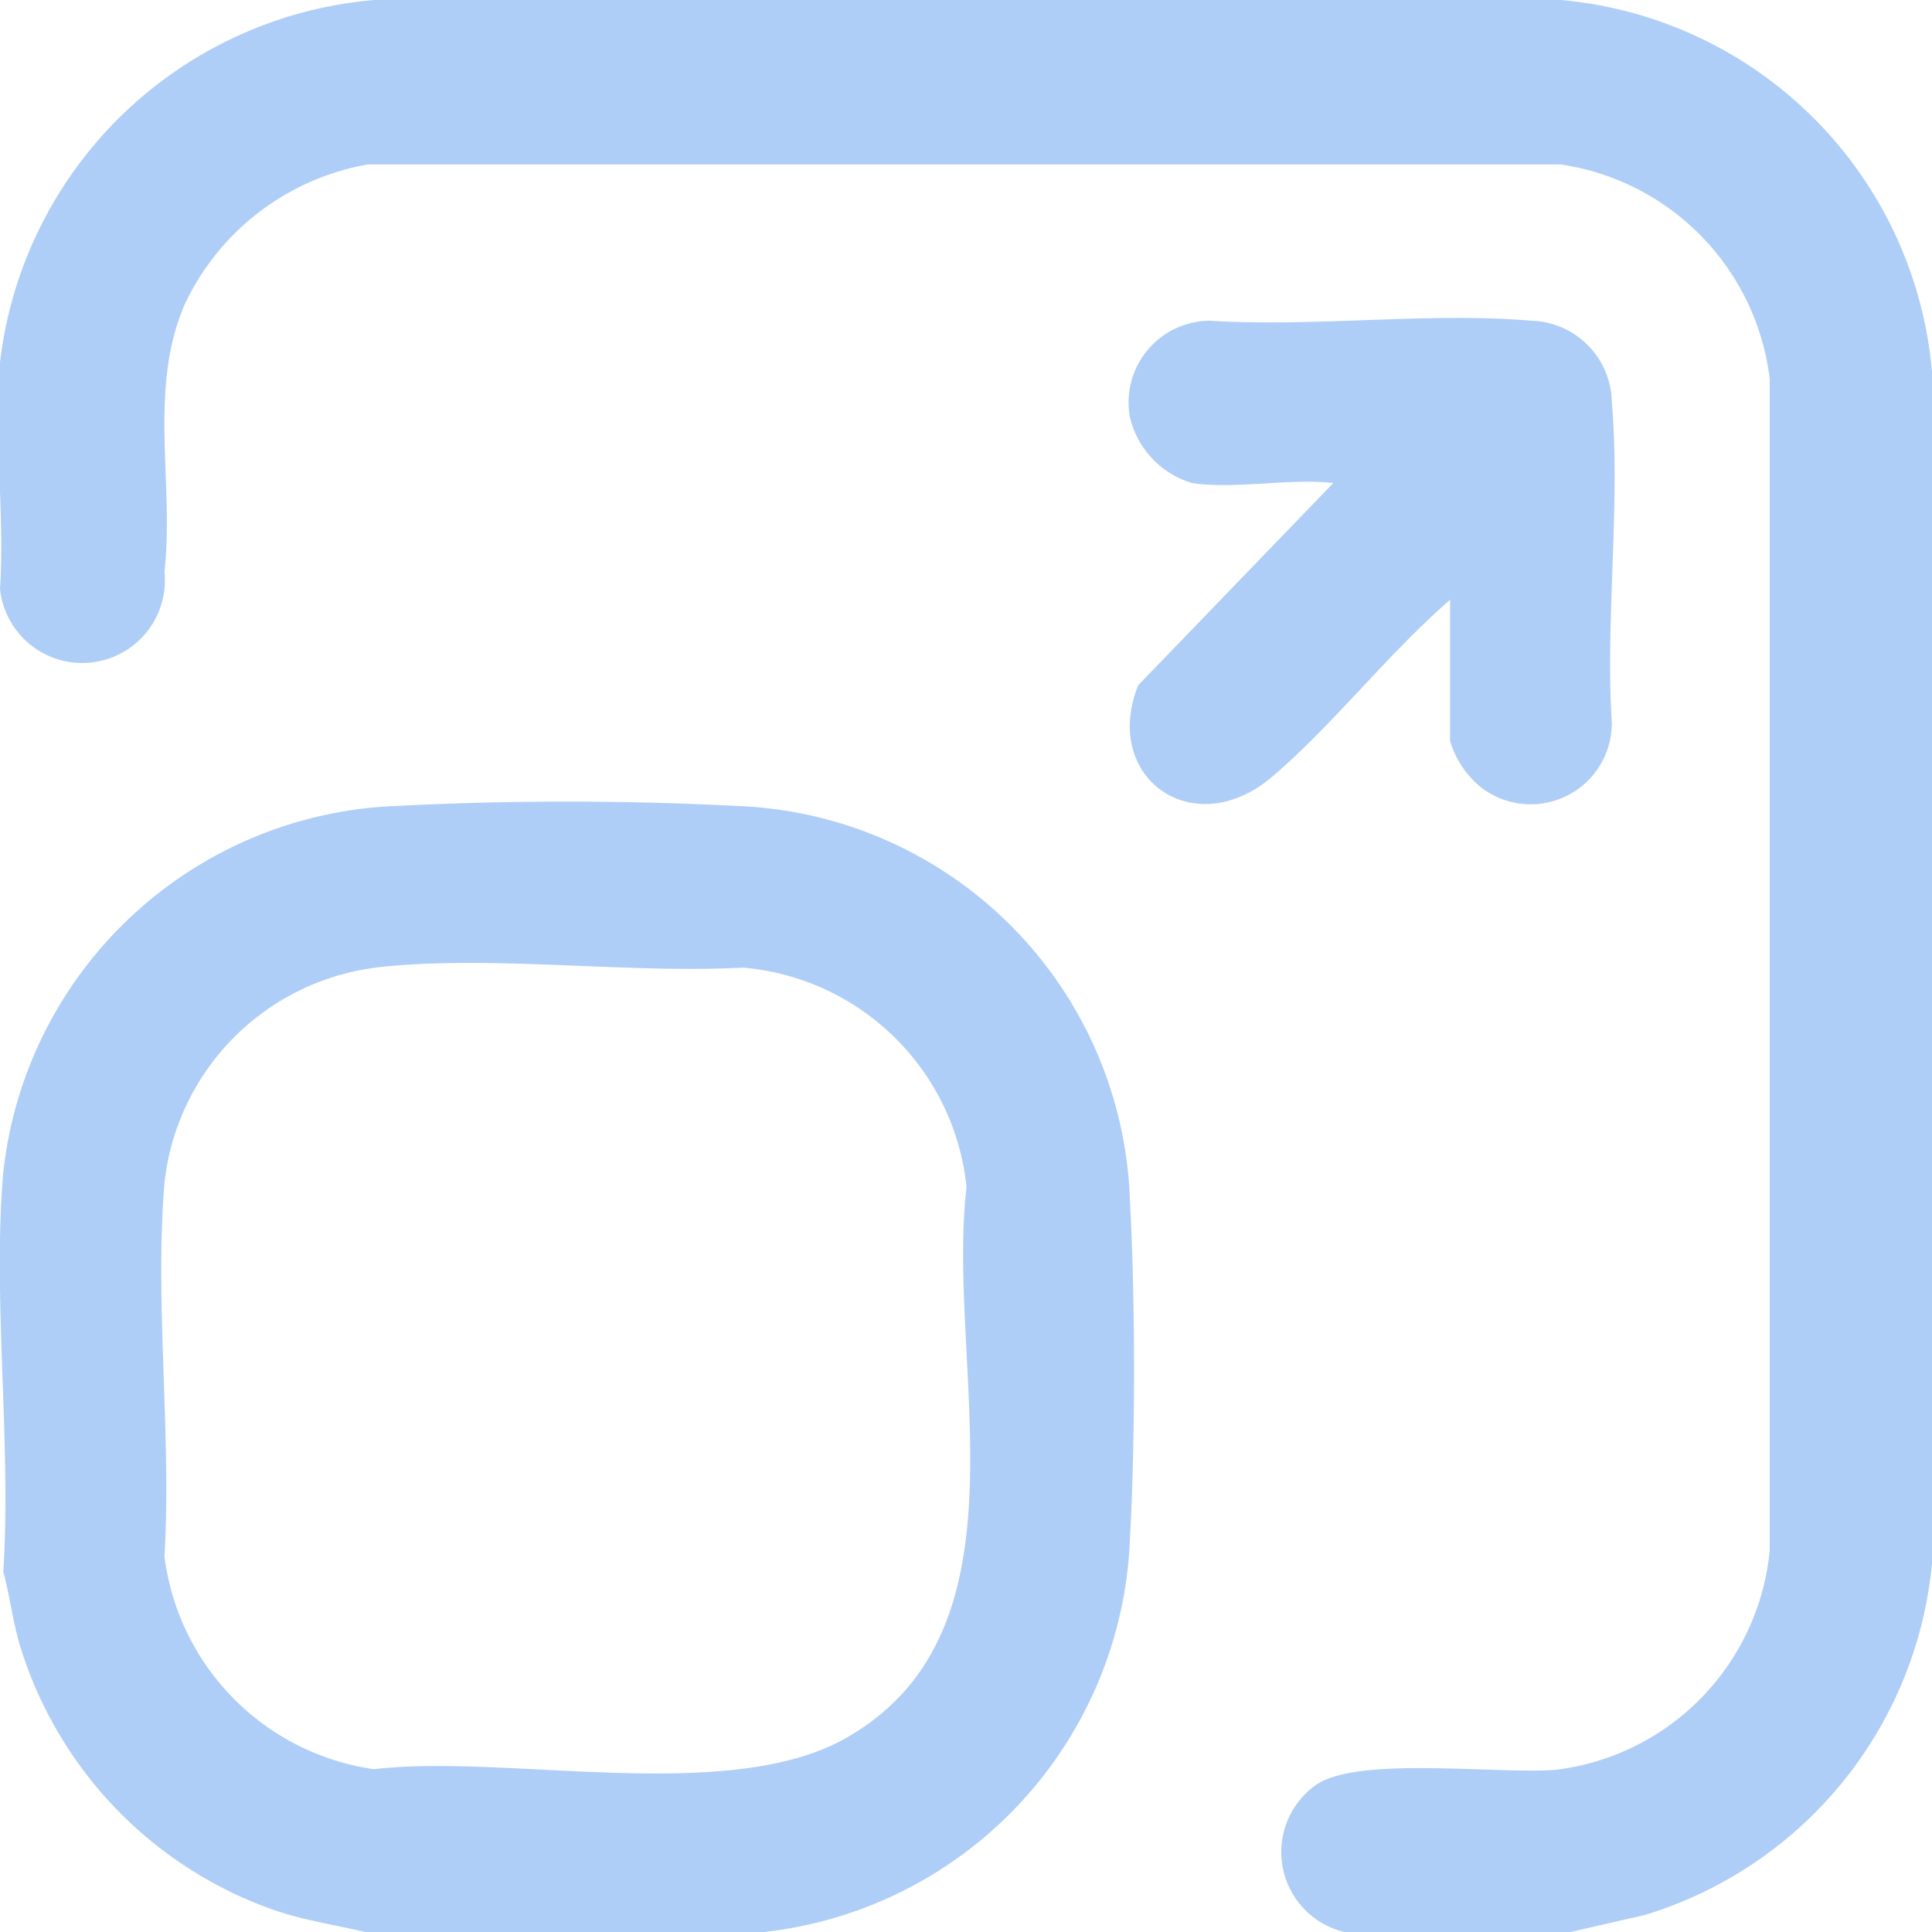 <?xml version="1.0" encoding="UTF-8"?>
<svg xmlns="http://www.w3.org/2000/svg" viewBox="0 0 35.24 35.24">
  <defs>
    <style>.cls-1{fill:#afcef7;}</style>
  </defs>
  <g id="Слой_2" data-name="Слой 2">
    <g id="Layer_1" data-name="Layer 1">
      <path class="cls-1" d="M28.65,35.24H24.52A1.5,1.5,0,0,1,24,32.56c.76-.54,3.34-.19,4.39-.28a4.46,4.46,0,0,0,3.89-4V6.91A4.5,4.5,0,0,0,28.47,3L6.71,3A4.56,4.56,0,0,0,3.37,5.55C2.7,7.1,3.18,8.81,3,10.43a1.5,1.5,0,0,1-3,.31c.09-1.33-.12-2.82,0-4.13A7.51,7.51,0,0,1,6.83,0H28.47a7.46,7.46,0,0,1,6.77,6.78V28.52A7.43,7.43,0,0,1,30,34.93Z"></path>
      <path class="cls-1" d="M13.94,35.24H6.66c-.55-.13-1.1-.21-1.63-.39A7.4,7.4,0,0,1,.36,30c-.13-.44-.18-.89-.3-1.33.15-2.36-.2-5,0-7.29a7.5,7.5,0,0,1,7.18-6.68,60.86,60.86,0,0,1,6.19,0,7.45,7.45,0,0,1,7.18,7.19c.1,1.85.1,4.35,0,6.2A7.51,7.51,0,0,1,13.94,35.24Zm-7-17.6A4.44,4.44,0,0,0,3,21.58c-.18,2.19.13,4.6,0,6.81a4.49,4.49,0,0,0,3.82,3.88c2.48-.29,6.57.68,8.7-.62,3.35-2,1.73-6.75,2.11-10a4.48,4.48,0,0,0-4.08-4C11.42,17.76,9,17.42,6.92,17.64Z"></path>
      <path class="cls-1" d="M21.74,8.81a1.65,1.65,0,0,1-1.13-1.2,1.49,1.49,0,0,1,1.47-1.76c1.89.12,4-.16,5.85,0A1.51,1.51,0,0,1,29.4,7.33c.16,1.87-.12,4,0,5.85A1.48,1.48,0,0,1,27,14.35a1.74,1.74,0,0,1-.55-.83V10.94c-1.15,1-2.14,2.29-3.26,3.24-1.43,1.2-3.1,0-2.43-1.68l3.56-3.69C23.54,8.72,22.48,8.93,21.74,8.81Z"></path>
    </g>
  </g>
</svg>
